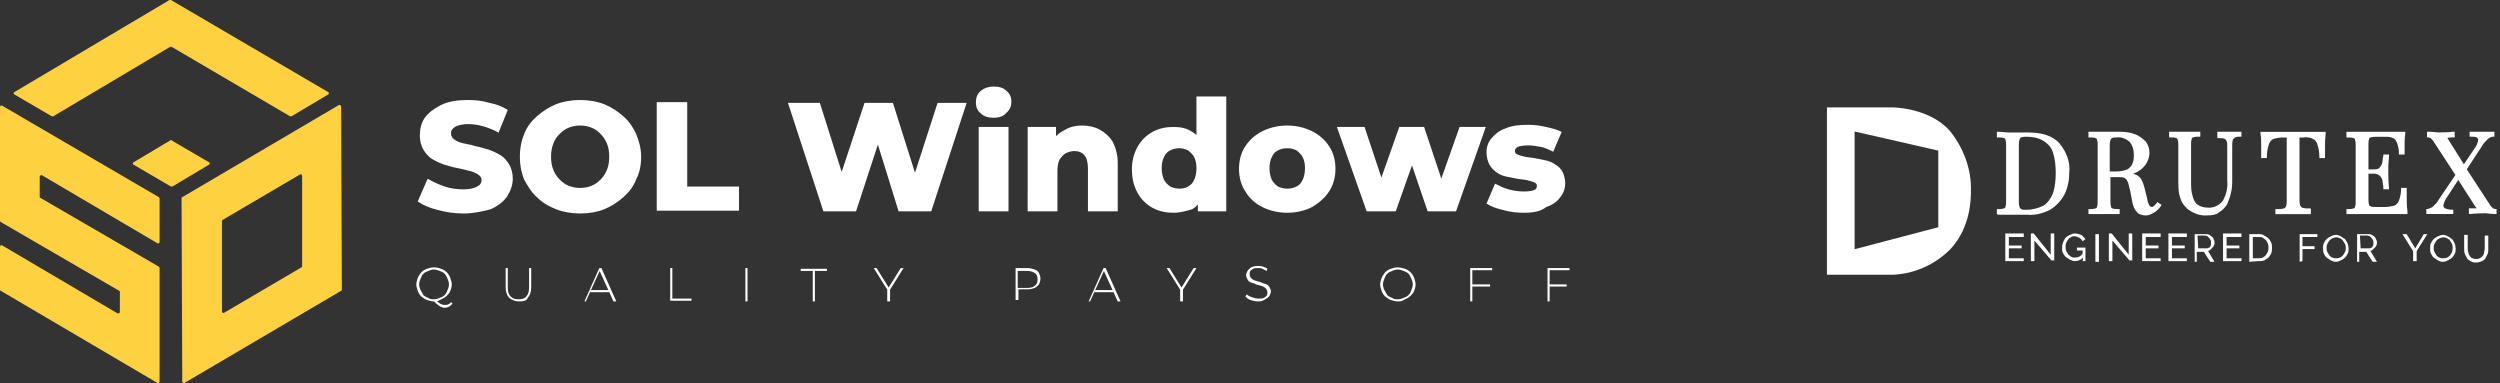 <?xml version="1.0" encoding="utf-8"?>
<!-- Generator: Adobe Illustrator 28.0.0, SVG Export Plug-In . SVG Version: 6.00 Build 0)  -->
<svg version="1.1" id="Layer_1" xmlns="http://www.w3.org/2000/svg" xmlns:xlink="http://www.w3.org/1999/xlink" x="0px" y="0px"
	 viewBox="0 0 352.5 54" style="enable-background:new 0 0 352.5 54;" xml:space="preserve">
<rect x="0" y="0" width="352.5" height="54" fill="#333333" stroke="none"/>
<style type="text/css">
	.st0{fill:#FED141;}
	.st1{fill:#FFFFFF;}
</style>
<path class="st0" d="M0.3,14.9c-0.1-0.1-0.3,0-0.3,0.2l0,12.8l0,3.2c0,0.1,0,0.1,0.1,0.2L16.8,41c0.1,0,0.1,0.1,0.1,0.2l0,2.8
	c0,0.1-0.1,0.2-0.3,0.2L0.3,34.6c-0.1-0.1-0.3,0-0.3,0.2l0,6.1C0,40.9,0,41,0.1,41l22.1,13c0.1,0.1,0.3,0,0.3-0.2l0-12.8l0-3.2
	c0-0.1,0-0.1-0.1-0.2L5.7,27.9c-0.1,0-0.1-0.1-0.1-0.2l0-2.8c0-0.1,0.1-0.2,0.3-0.2l16.3,9.6c0.1,0.1,0.3,0,0.3-0.2l0-6.1
	c0-0.1,0-0.1-0.1-0.2L0.3,14.9z"/>
<path class="st0" d="M48.1,15c0-0.1-0.1-0.2-0.3-0.2l-22.1,13c-0.1,0-0.1,0.1-0.1,0.2l0.1,25.8c0,0.1,0.1,0.2,0.3,0.2l22.1-13
	c0.1,0,0.1-0.1,0.1-0.2L48.1,15z M31.6,44.1c-0.1,0.1-0.3,0-0.3-0.2l0-12.7c0-0.1,0-0.1,0.1-0.2l10.9-6.4c0.1-0.1,0.3,0,0.3,0.2
	l0,12.7c0,0.1,0,0.1-0.1,0.2L31.6,44.1z"/>
<path class="st0" d="M24,19.8l-5.2,3.1c-0.1,0.1-0.1,0.2,0,0.3l5.3,3.1c0.1,0,0.1,0,0.2,0l5.2-3.1c0.1-0.1,0.1-0.2,0-0.3l-5.3-3.1
	C24.2,19.7,24.1,19.7,24,19.8z"/>
<path class="st0" d="M24,6.6c0.1,0,0.1,0,0.2,0l16.7,9.8c0.1,0,0.1,0,0.2,0l5.2-3.1c0.1-0.1,0.1-0.2,0-0.3L24.1,0C24,0,24,0,23.9,0
	L2,13c-0.1,0.1-0.1,0.2,0,0.3l5.3,3.1c0.1,0,0.1,0,0.2,0L24,6.6z"/>
<path class="st1" d="M65.3,30.1c-1.3,0-2.5-0.2-3.6-0.5c-1.2-0.3-2.1-0.7-2.8-1.2l1.4-3.2c0.7,0.4,1.5,0.8,2.4,1.1
	c0.9,0.3,1.8,0.4,2.7,0.4c0.6,0,1.1-0.1,1.4-0.2c0.4-0.1,0.6-0.3,0.8-0.4c0.2-0.2,0.3-0.4,0.3-0.7c0-0.4-0.2-0.6-0.5-0.8
	c-0.3-0.2-0.7-0.4-1.2-0.5c-0.5-0.1-1.1-0.3-1.7-0.4c-0.6-0.1-1.2-0.3-1.9-0.5c-0.6-0.2-1.2-0.5-1.7-0.8c-0.5-0.3-0.9-0.8-1.2-1.3
	c-0.3-0.5-0.5-1.2-0.5-2c0-0.9,0.2-1.8,0.7-2.5c0.5-0.7,1.3-1.3,2.3-1.8c1-0.5,2.3-0.7,3.8-0.7c1,0,2,0.1,3,0.4c1,0.2,1.8,0.5,2.6,1
	l-1.3,3.2c-0.7-0.4-1.5-0.7-2.2-0.9c-0.7-0.2-1.4-0.3-2.1-0.3c-0.6,0-1.1,0.1-1.4,0.2c-0.4,0.1-0.6,0.3-0.8,0.5
	c-0.2,0.2-0.2,0.4-0.2,0.7c0,0.3,0.2,0.6,0.5,0.8c0.3,0.2,0.7,0.4,1.2,0.5c0.5,0.1,1.1,0.2,1.7,0.4c0.6,0.1,1.2,0.3,1.9,0.5
	c0.6,0.2,1.2,0.5,1.7,0.8c0.5,0.3,0.9,0.8,1.2,1.3c0.3,0.5,0.5,1.2,0.5,2c0,0.9-0.3,1.7-0.8,2.5c-0.5,0.7-1.2,1.3-2.3,1.8
	C68.1,29.8,66.8,30.1,65.3,30.1z M81.8,30.1c-1.2,0-2.4-0.2-3.4-0.6c-1-0.4-1.9-0.9-2.7-1.7c-0.8-0.7-1.3-1.6-1.8-2.5
	c-0.4-1-0.6-2-0.6-3.2c0-1.2,0.2-2.2,0.6-3.2c0.4-1,1-1.8,1.8-2.5c0.8-0.7,1.7-1.3,2.7-1.7c1-0.4,2.2-0.6,3.4-0.6
	c1.2,0,2.4,0.2,3.4,0.6c1,0.4,1.9,1,2.7,1.7c0.8,0.7,1.4,1.6,1.8,2.5c0.4,1,0.7,2,0.7,3.2c0,1.2-0.2,2.2-0.7,3.2
	c-0.4,1-1,1.8-1.8,2.5c-0.8,0.7-1.7,1.3-2.7,1.7C84.2,29.9,83.1,30.1,81.8,30.1z M81.8,26.5c0.6,0,1.1-0.1,1.6-0.3
	c0.5-0.2,0.9-0.5,1.3-0.9c0.4-0.4,0.7-0.9,0.9-1.4c0.2-0.5,0.3-1.1,0.3-1.8c0-0.7-0.1-1.3-0.3-1.8c-0.2-0.5-0.5-1-0.9-1.4
	c-0.4-0.4-0.8-0.7-1.3-0.9c-0.5-0.2-1-0.3-1.6-0.3s-1.1,0.1-1.6,0.3c-0.5,0.2-0.9,0.5-1.3,0.9c-0.4,0.4-0.7,0.8-0.9,1.4
	c-0.2,0.5-0.3,1.1-0.3,1.8c0,0.7,0.1,1.3,0.3,1.8c0.2,0.5,0.5,1,0.9,1.4c0.4,0.4,0.8,0.7,1.3,0.9C80.7,26.4,81.2,26.5,81.8,26.5z
	 M92.6,29.8V14.4h4.3v11.9h7.3v3.4H92.6z M116.1,29.8l-5-15.3h4.5l4.2,13.3h-2.3l4.4-13.3h4l4.2,13.3h-2.2l4.3-13.3h4.1l-5,15.3
	h-4.6l-3.5-11.3h1.2l-3.7,11.3H116.1z M138,29.8V17.9h4.2v11.9H138z M140.1,16.6c-0.8,0-1.4-0.2-1.8-0.6c-0.5-0.4-0.7-0.9-0.7-1.6
	c0-0.6,0.2-1.2,0.7-1.6c0.5-0.4,1.1-0.6,1.8-0.6c0.8,0,1.4,0.2,1.8,0.6c0.5,0.4,0.7,0.9,0.7,1.5c0,0.7-0.2,1.2-0.7,1.6
	C141.5,16.4,140.9,16.6,140.1,16.6z M152.6,17.7c0.9,0,1.8,0.2,2.5,0.6c0.7,0.4,1.3,0.9,1.8,1.7c0.4,0.8,0.7,1.8,0.7,3v6.8h-4.2
	v-6.1c0-0.8-0.2-1.5-0.5-1.8c-0.3-0.4-0.8-0.6-1.4-0.6c-0.4,0-0.8,0.1-1.2,0.3c-0.4,0.2-0.6,0.5-0.9,0.9c-0.2,0.4-0.3,0.9-0.3,1.6
	v5.7h-4.2V17.9h4v3.4l-0.8-1c0.5-0.9,1.1-1.5,1.9-1.9C150.8,17.9,151.6,17.7,152.6,17.7z M165.5,30c-1.1,0-2.1-0.2-3-0.7
	c-0.9-0.5-1.6-1.2-2.1-2.1c-0.5-0.9-0.8-2-0.8-3.3c0-1.3,0.3-2.3,0.8-3.2c0.5-0.9,1.2-1.6,2.1-2.1c0.9-0.5,1.9-0.7,3-0.7
	c1,0,1.9,0.2,2.6,0.7c0.7,0.4,1.3,1.1,1.6,2c0.4,0.9,0.5,2.1,0.5,3.4c0,1.4-0.2,2.6-0.5,3.5c-0.4,0.9-0.9,1.6-1.6,2
	C167.4,29.7,166.5,30,165.5,30z M166.3,26.6c0.5,0,0.9-0.1,1.2-0.3c0.4-0.2,0.7-0.5,0.9-1c0.2-0.4,0.3-1,0.3-1.6s-0.1-1.1-0.3-1.5
	c-0.2-0.4-0.5-0.7-0.9-1c-0.4-0.2-0.8-0.3-1.2-0.3c-0.5,0-0.9,0.1-1.3,0.3c-0.4,0.2-0.7,0.5-0.9,1c-0.2,0.4-0.3,0.9-0.3,1.5
	s0.1,1.1,0.3,1.6c0.2,0.4,0.5,0.7,0.9,1C165.4,26.5,165.9,26.6,166.3,26.6z M168.9,29.8v-2l0-3.9l-0.2-3.9v-6.4h4.2v16.2H168.9z
	 M181.5,30c-1.3,0-2.5-0.3-3.5-0.8s-1.8-1.2-2.4-2.2c-0.6-0.9-0.9-2-0.9-3.2c0-1.2,0.3-2.3,0.9-3.2c0.6-0.9,1.4-1.6,2.4-2.1
	c1-0.5,2.2-0.8,3.5-0.8s2.5,0.3,3.5,0.8c1,0.5,1.8,1.2,2.4,2.1c0.6,0.9,0.9,2,0.9,3.2c0,1.2-0.3,2.3-0.9,3.2
	c-0.6,0.9-1.4,1.6-2.4,2.2C184,29.7,182.8,30,181.5,30z M181.5,26.6c0.5,0,0.9-0.1,1.3-0.3c0.4-0.2,0.7-0.5,0.9-1
	c0.2-0.4,0.3-1,0.3-1.6s-0.1-1.1-0.3-1.5c-0.2-0.4-0.5-0.7-0.9-1c-0.4-0.2-0.8-0.3-1.3-0.3c-0.5,0-0.9,0.1-1.3,0.3
	c-0.4,0.2-0.7,0.5-0.9,1c-0.2,0.4-0.3,0.9-0.3,1.5s0.1,1.1,0.3,1.6c0.2,0.4,0.5,0.7,0.9,1C180.6,26.5,181.1,26.6,181.5,26.6z
	 M192.7,29.8l-4.2-11.9h3.9l3.3,9.9h-1.9l3.5-9.9h3.5l3.3,9.9h-1.8l3.5-9.9h3.7l-4.2,11.9h-4l-2.8-8.2h1.2l-2.9,8.2H192.7z
	 M214.9,30c-1,0-2-0.1-3-0.4c-0.9-0.2-1.7-0.5-2.3-0.9l1.2-2.8c0.6,0.3,1.2,0.6,1.9,0.8c0.7,0.2,1.5,0.3,2.2,0.3
	c0.7,0,1.2-0.1,1.4-0.2c0.3-0.1,0.4-0.3,0.4-0.6c0-0.2-0.1-0.4-0.4-0.5c-0.2-0.1-0.6-0.2-1-0.3c-0.4-0.1-0.9-0.1-1.4-0.2
	c-0.5-0.1-1-0.2-1.5-0.3c-0.5-0.1-1-0.3-1.4-0.6c-0.4-0.3-0.7-0.6-1-1.1c-0.2-0.4-0.4-1-0.4-1.7c0-0.8,0.2-1.4,0.7-2
	c0.5-0.6,1.1-1.1,2-1.4c0.9-0.4,1.9-0.5,3.2-0.5c0.8,0,1.7,0.1,2.5,0.3c0.9,0.2,1.6,0.4,2.2,0.7l-1.2,2.8c-0.6-0.3-1.2-0.6-1.8-0.7
	c-0.6-0.1-1.1-0.2-1.7-0.2c-0.7,0-1.2,0.1-1.5,0.2c-0.3,0.2-0.4,0.4-0.4,0.6s0.1,0.4,0.4,0.5c0.2,0.1,0.6,0.2,1,0.3
	c0.4,0.1,0.9,0.1,1.4,0.2c0.5,0.1,1,0.2,1.5,0.3c0.5,0.1,1,0.3,1.4,0.6c0.4,0.2,0.8,0.6,1,1c0.2,0.4,0.4,1,0.4,1.6
	c0,0.7-0.2,1.4-0.7,2c-0.4,0.6-1.1,1.1-2,1.4C217.3,29.8,216.2,30,214.9,30z"/>
<path class="st1" d="M61.2,42.5c-0.3,0-0.7-0.1-1-0.2c-0.3-0.1-0.5-0.3-0.8-0.5c-0.2-0.2-0.4-0.5-0.5-0.8c-0.1-0.3-0.2-0.6-0.2-0.9
	s0.1-0.6,0.2-0.9c0.1-0.3,0.3-0.5,0.5-0.8c0.2-0.2,0.5-0.4,0.8-0.5c0.3-0.1,0.6-0.2,1-0.2s0.7,0.1,1,0.2c0.3,0.1,0.6,0.3,0.8,0.5
	c0.2,0.2,0.4,0.5,0.5,0.8c0.1,0.3,0.2,0.6,0.2,0.9c0,0.3-0.1,0.7-0.2,0.9c-0.1,0.3-0.3,0.5-0.5,0.7c-0.2,0.2-0.5,0.4-0.8,0.5
	C61.8,42.5,61.5,42.5,61.2,42.5z M62.7,43.4c-0.1,0-0.3,0-0.4-0.1c-0.1,0-0.3-0.1-0.4-0.2c-0.1-0.1-0.3-0.2-0.4-0.3
	c-0.1-0.1-0.3-0.3-0.4-0.4l0.4-0.1c0.1,0.2,0.3,0.3,0.4,0.4c0.1,0.1,0.3,0.2,0.4,0.2c0.1,0.1,0.3,0.1,0.4,0.1c0.4,0,0.7-0.1,0.9-0.4
	l0.2,0.2C63.5,43.2,63.1,43.4,62.7,43.4z M61.2,42.2c0.3,0,0.6-0.1,0.8-0.2c0.3-0.1,0.5-0.2,0.7-0.4c0.2-0.2,0.3-0.4,0.4-0.7
	c0.1-0.2,0.2-0.5,0.2-0.8s-0.1-0.6-0.2-0.8c-0.1-0.2-0.2-0.5-0.4-0.7c-0.2-0.2-0.4-0.3-0.7-0.4c-0.3-0.1-0.5-0.2-0.8-0.2
	s-0.6,0.1-0.8,0.2c-0.3,0.1-0.5,0.2-0.7,0.4c-0.2,0.2-0.3,0.4-0.4,0.7c-0.1,0.2-0.2,0.5-0.2,0.8s0.1,0.6,0.2,0.8
	c0.1,0.2,0.3,0.5,0.4,0.7c0.2,0.2,0.4,0.3,0.7,0.4C60.6,42.2,60.9,42.2,61.2,42.2z M73.2,42.5c-0.6,0-1-0.2-1.4-0.5
	c-0.3-0.3-0.5-0.8-0.5-1.5v-2.7h0.3v2.7c0,0.6,0.1,1,0.4,1.3c0.3,0.3,0.6,0.4,1.1,0.4c0.5,0,0.9-0.1,1.1-0.4
	c0.3-0.3,0.4-0.7,0.4-1.3v-2.7h0.3v2.7c0,0.7-0.2,1.2-0.5,1.5C74.3,42.4,73.8,42.5,73.2,42.5z M82.4,42.5l2.1-4.7h0.3l2.1,4.7h-0.4
	l-2-4.4h0.1l-2,4.4H82.4z M83.2,41.2l0.1-0.3h2.8l0.1,0.3H83.2z M94.5,42.5v-4.7h0.3v4.3h2.7v0.3H94.5z M105.1,42.5v-4.7h0.3v4.7
	H105.1z M114.6,42.5v-4.3h-1.7v-0.3h3.7v0.3h-1.7v4.3H114.6z M125.1,42.5v-1.7l0.1,0.2l-2-3.2h0.4l1.8,2.9h-0.2l1.8-2.9h0.4l-2,3.2
	l0.1-0.2v1.7H125.1z M143.2,42.5v-4.7h1.7c0.4,0,0.7,0.1,1,0.2c0.3,0.1,0.5,0.3,0.6,0.5c0.1,0.2,0.2,0.5,0.2,0.8
	c0,0.3-0.1,0.6-0.2,0.8c-0.2,0.2-0.4,0.4-0.6,0.5c-0.3,0.1-0.6,0.2-1,0.2h-1.5l0.2-0.2v1.7H143.2z M143.5,40.8l-0.2-0.2h1.5
	c0.5,0,0.9-0.1,1.1-0.3c0.3-0.2,0.4-0.5,0.4-0.9c0-0.4-0.1-0.7-0.4-0.9c-0.3-0.2-0.6-0.3-1.1-0.3h-1.5l0.2-0.2V40.8z M153.5,42.5
	l2.1-4.7h0.3l2.1,4.7h-0.4l-2-4.4h0.1l-2,4.4H153.5z M154.3,41.2l0.1-0.3h2.8l0.1,0.3H154.3z M166.4,42.5v-1.7l0.1,0.2l-2-3.2h0.4
	l1.8,2.9h-0.2l1.8-2.9h0.4l-2,3.2l0.1-0.2v1.7H166.4z M177.3,42.5c-0.3,0-0.7-0.1-1-0.2c-0.3-0.1-0.5-0.3-0.7-0.5l0.2-0.3
	c0.2,0.2,0.4,0.3,0.7,0.4c0.3,0.1,0.6,0.2,0.9,0.2s0.6,0,0.8-0.1c0.2-0.1,0.3-0.2,0.4-0.3c0.1-0.1,0.1-0.3,0.1-0.5
	c0-0.2-0.1-0.4-0.2-0.5c-0.1-0.1-0.2-0.2-0.4-0.3c-0.2-0.1-0.4-0.1-0.6-0.2c-0.2,0-0.4-0.1-0.6-0.2c-0.2-0.1-0.4-0.1-0.6-0.2
	c-0.2-0.1-0.3-0.2-0.4-0.4c-0.1-0.2-0.2-0.4-0.2-0.6c0-0.2,0.1-0.4,0.2-0.6c0.1-0.2,0.3-0.3,0.5-0.5c0.2-0.1,0.6-0.2,0.9-0.2
	c0.3,0,0.5,0,0.8,0.1c0.3,0.1,0.5,0.2,0.6,0.3l-0.1,0.3c-0.2-0.1-0.4-0.2-0.6-0.3c-0.2-0.1-0.4-0.1-0.6-0.1c-0.3,0-0.5,0-0.7,0.1
	c-0.2,0.1-0.3,0.2-0.4,0.3c-0.1,0.1-0.1,0.3-0.1,0.5c0,0.2,0.1,0.4,0.2,0.5c0.1,0.1,0.2,0.2,0.4,0.3c0.2,0.1,0.4,0.1,0.6,0.2
	c0.2,0,0.4,0.1,0.6,0.2c0.2,0.1,0.4,0.1,0.6,0.2c0.2,0.1,0.3,0.2,0.4,0.4c0.1,0.2,0.2,0.3,0.2,0.6c0,0.2-0.1,0.4-0.2,0.6
	c-0.1,0.2-0.3,0.3-0.6,0.5C178,42.5,177.7,42.5,177.3,42.5z M197.1,42.5c-0.3,0-0.7-0.1-1-0.2c-0.3-0.1-0.5-0.3-0.8-0.5
	c-0.2-0.2-0.4-0.5-0.5-0.8c-0.1-0.3-0.2-0.6-0.2-0.9s0.1-0.6,0.2-0.9c0.1-0.3,0.3-0.5,0.5-0.8c0.2-0.2,0.5-0.4,0.8-0.5
	c0.3-0.1,0.6-0.2,1-0.2c0.3,0,0.7,0.1,1,0.2c0.3,0.1,0.6,0.3,0.8,0.5c0.2,0.2,0.4,0.5,0.5,0.8c0.1,0.3,0.2,0.6,0.2,0.9
	c0,0.3-0.1,0.7-0.2,0.9c-0.1,0.3-0.3,0.5-0.5,0.7c-0.2,0.2-0.5,0.4-0.8,0.5C197.7,42.5,197.4,42.5,197.1,42.5z M197.1,42.2
	c0.3,0,0.6-0.1,0.8-0.2c0.3-0.1,0.5-0.2,0.7-0.4c0.2-0.2,0.3-0.4,0.4-0.7c0.1-0.2,0.2-0.5,0.2-0.8c0-0.3-0.1-0.6-0.2-0.8
	c-0.1-0.2-0.2-0.5-0.4-0.7c-0.2-0.2-0.4-0.3-0.7-0.4c-0.3-0.1-0.5-0.2-0.8-0.2c-0.3,0-0.6,0.1-0.8,0.2c-0.3,0.1-0.5,0.2-0.7,0.4
	c-0.2,0.2-0.3,0.4-0.4,0.7c-0.1,0.2-0.2,0.5-0.2,0.8c0,0.3,0.1,0.6,0.2,0.8c0.1,0.2,0.3,0.5,0.4,0.7c0.2,0.2,0.4,0.3,0.7,0.4
	C196.5,42.2,196.8,42.2,197.1,42.2z M207.6,40.1h2.5v0.3h-2.5V40.1z M207.6,42.5h-0.3v-4.7h3.1v0.3h-2.8V42.5z M218.4,40.1h2.5v0.3
	h-2.5V40.1z M218.5,42.5h-0.3v-4.7h3.1v0.3h-2.8V42.5z"/>
<g id="logo">
	<g id="Group_1388" transform="translate(-14.268 -22.742)">
		<g id="Group_1386" transform="translate(28.268 31.181)">
			<path id="Path_973" class="st1" d="M261,10.1c-2.9-3.4-8.2-3.4-8.2-3.4h-9.2v23.6h9.2c3.1-0.1,6-1.4,8.2-3.6
				c2.9-3.1,2.9-7.2,2.9-8.2C264,15.5,262.9,12.5,261,10.1z M259.3,23.6l-11.8,3.1V10.1l11.8,2.7V23.6z"/>
			<g id="Group_1385" transform="translate(33.459 4.732)">
				<g id="Group_1379" transform="translate(84.954)">
					<path id="Path_974" class="st1" d="M209.7,17v-0.7l0.2,0c0.3-0.1,0.6-0.2,0.8-0.4c0.3-0.3,0.6-0.6,0.8-1l2.3-3.4l-3-4.6
						c-0.1-0.2-0.2-0.3-0.3-0.4c-0.1-0.1-0.1-0.1-0.2-0.2c-0.1,0-0.2-0.1-0.3-0.1l-0.2,0V5.4l0.2,0c0.7,0,1.2,0.1,1.3,0.1
						c0.7,0,1.4,0,2.2-0.1l0.2,0v0.8h-0.2c-0.8,0-0.8,0.1-0.8,0.1c0,0.1,0.1,0.2,0.1,0.2L215,10l1.4-2.1c0.3-0.4,0.6-0.9,0.6-1.4
						c0-0.1-0.1-0.2-0.2-0.3c-0.3-0.1-0.6-0.1-0.8-0.1l-0.2,0V5.4l0.2,0c0.6,0,1.2,0,1.8,0c0.6,0,1,0,1.3,0l0.2,0v0.7l-0.2,0
						c-0.3,0-0.6,0.2-0.8,0.4c-0.3,0.3-0.6,0.6-0.8,1l-2.1,3.2l3.2,4.9c0.1,0.2,0.2,0.3,0.3,0.4l0,0c0.1,0.1,0.1,0.1,0.2,0.2
						c0.1,0,0.2,0.1,0.3,0.1l0.2,0V17l-0.2,0c-0.7,0-1.2-0.1-1.3-0.1c-0.3,0-1.1,0-2.2,0.1l-0.2,0v-0.8h0.2c0.3,0,0.6,0,0.8,0
						c0,0,0.1,0,0.1,0c0-0.1,0-0.1-0.1-0.1l-2.5-3.9l-1.5,2.3c-0.3,0.4-0.5,0.8-0.6,1.3c0,0.2,0.1,0.3,0.2,0.4
						c0.3,0.1,0.6,0.2,1,0.2l0.2,0V17l-0.2,0c-0.6,0-1.3,0-2.1,0c-0.6,0-1,0-1.3,0L209.7,17z"/>
				</g>
				<g id="Group_1380" transform="translate(0 0.01)">
					<path id="Path_975" class="st1" d="M234.1,17v-0.7l0.2,0c0.3,0,0.5,0,0.8-0.1c0.1,0,0.2-0.1,0.2-0.2c0.1-0.3,0.1-0.5,0.1-0.8
						V7.3c0-0.3,0-0.5-0.1-0.8c0-0.1-0.1-0.2-0.2-0.2c-0.2-0.1-0.5-0.1-0.8-0.1l-0.2,0V5.4l0.2,0c0.6,0,1.1,0.1,1.5,0.1l0.4,0
						c1.5,0,2.2,0,2.4,0c1.9,0,3.4,0.5,4.3,1.5c1,1.2,1.6,2.7,1.4,4.2c0,1.1-0.2,2.1-0.7,3.1c-0.5,0.9-1.2,1.6-2,2.1
						c-1,0.5-2.1,0.8-3.2,0.7c-0.1,0-0.5,0-1,0c-0.5,0-0.9,0-1.2,0c-0.9,0-1.5,0-1.9,0L234.1,17z M238.2,6.1c-0.2,0-0.4,0-0.7,0.1
						c-0.1,0.1-0.2,0.2-0.2,0.3c-0.1,0.3-0.1,0.5-0.1,0.8v7.9c0,0.3,0,0.5,0.1,0.8l0,0c0,0.1,0.1,0.2,0.2,0.3
						c0.2,0.1,0.4,0.1,0.7,0.1c0.9,0,1.7-0.2,2.5-0.6c0.6-0.4,1-1,1.3-1.7c0.3-0.9,0.4-1.9,0.4-2.9c0-1-0.1-2-0.4-2.9
						c-0.2-0.7-0.7-1.2-1.3-1.6C239.9,6.2,239,6.1,238.2,6.1L238.2,6.1z"/>
				</g>
				<g id="Group_1381" transform="translate(17.913 0.008)">
					<path id="Path_976" class="st1" d="M237.2,17.2c-0.4,0-0.9-0.1-1.2-0.4c-0.4-0.4-0.6-0.9-0.7-1.4l-0.3-1.6
						c-0.1-0.4-0.2-0.8-0.3-1.2c-0.1-0.2-0.2-0.5-0.4-0.6c-0.2-0.2-0.5-0.2-0.8-0.2h-1.3v3.4c0,0.3,0,0.5,0.1,0.8
						c0,0.1,0.1,0.2,0.2,0.2c0.2,0.1,0.5,0.1,0.8,0.1l0.2,0V17l-0.2,0c-0.5,0-1.1,0-2,0c-0.9,0-1.6,0-2,0l-0.2,0v-0.7l0.2,0
						c0.3,0,0.5,0,0.8-0.1c0.1,0,0.2-0.1,0.2-0.2c0.1-0.3,0.1-0.5,0.1-0.8V7.3c0-0.3,0-0.5-0.1-0.8c0-0.1-0.1-0.2-0.2-0.2
						c-0.2-0.1-0.5-0.1-0.8-0.1l-0.2,0V5.4l0.2,0c0.4,0,1.1,0,1.9,0c0.4,0,0.9,0,1.4,0c0.5,0,0.8,0,1,0c0.7,0,1.5,0.1,2.2,0.4
						c0.5,0.2,1,0.6,1.4,1c0.3,0.4,0.5,1,0.5,1.5c0,0.5-0.1,0.9-0.3,1.3c-0.2,0.5-0.6,0.9-1,1.2c-0.3,0.2-0.6,0.4-1,0.5
						c0.2,0.1,0.3,0.1,0.5,0.2c0.3,0.2,0.6,0.4,0.7,0.7c0.2,0.4,0.3,0.7,0.4,1.1l0.4,1.6c0,0.2,0.1,0.5,0.2,0.7
						c0,0.1,0.1,0.2,0.2,0.3c0.1,0.1,0.1,0.1,0.2,0.1c0.1,0,0.2,0,0.3-0.1c0.1-0.1,0.3-0.3,0.4-0.4l0.1-0.2l0.6,0.4l-0.1,0.2
						c-0.2,0.3-0.5,0.6-0.8,0.8l0,0C237.9,17.1,237.5,17.2,237.2,17.2z M232.1,11h0.9c0.5,0,1.1-0.1,1.6-0.3l0,0
						c0.3-0.2,0.6-0.5,0.7-0.8c0.2-0.4,0.2-0.9,0.2-1.3c0-0.7-0.2-1.3-0.6-1.8c-0.5-0.4-1.2-0.7-1.8-0.6c-0.2,0-0.4,0-0.7,0.1
						c-0.1,0.1-0.2,0.2-0.2,0.3c-0.1,0.3-0.1,0.5-0.1,0.8L232.1,11z"/>
				</g>
				<g id="Group_1382" transform="translate(34.283 0.002)">
					<path id="Path_977" class="st1" d="M229.5,17.2c-1,0.1-2-0.3-2.8-0.9c-0.3-0.3-0.6-0.6-0.8-1c-0.2-0.4-0.3-0.8-0.4-1.2
						c-0.1-0.6-0.1-1.2-0.1-1.8V7.3c0-0.3,0-0.5-0.1-0.8c0-0.1-0.1-0.2-0.2-0.2c-0.2-0.1-0.5-0.1-0.8-0.1l-0.2,0V5.4l0.2,0
						c0.4,0,1.1,0,2,0c0.8,0,1.5,0,2,0l0.2,0v0.7l-0.2,0c-0.3,0-0.5,0-0.8,0.1c-0.1,0-0.2,0.1-0.2,0.2c-0.1,0.3-0.1,0.5-0.1,0.8v5.2
						c0,0.7,0,1.4,0.2,2c0.1,0.5,0.3,0.9,0.6,1.2c0.4,0.3,0.9,0.5,1.5,0.5c0.8,0.1,1.7-0.3,2.2-1c0.5-0.9,0.7-1.9,0.6-2.9V7.5
						c0-0.3,0-0.6-0.1-0.8c-0.1-0.2-0.2-0.3-0.3-0.3c-0.2-0.1-0.5-0.1-0.8-0.1l-0.2,0V5.4l0.2,0c0.4,0,0.9,0,1.6,0
						c0.6,0,1.1,0,1.4,0l0.2,0v0.7l-0.2,0c-0.2,0-0.5,0-0.7,0.1c-0.1,0.1-0.2,0.2-0.3,0.3c-0.1,0.3-0.1,0.6-0.1,0.9v4.7
						c0,0.7,0,1.3-0.2,2c-0.1,0.5-0.3,1-0.5,1.5c-0.3,0.5-0.7,0.9-1.2,1.2C230.8,17.1,230.1,17.2,229.5,17.2z"/>
				</g>
				<g id="Group_1383" transform="translate(52.17 0.018)">
					<path id="Path_978" class="st1" d="M221.2,17v-0.7l0.2,0c0.3,0,0.6,0,1-0.1c0.1,0,0.3-0.2,0.3-0.3c0.1-0.3,0.1-0.6,0.1-0.9V6.2
						h-0.6c-0.5,0-0.9,0.1-1.3,0.2c-0.3,0.2-0.5,0.4-0.6,0.7c-0.2,0.6-0.3,1.2-0.3,1.8l0,0.2h-0.8l0-0.2c0-0.3,0-0.8,0-1.3
						c0-0.7,0-1.3-0.1-2l0-0.2l0.2,0c0.9,0,2.4,0,4.4,0c2.1,0,3.5,0,4.4,0l0.2,0l0,0.2c-0.1,0.7-0.1,1.4-0.1,2c0,0.5,0,0.9,0,1.3
						l0,0.2h-0.8l0-0.2c0-0.6-0.1-1.2-0.3-1.8c-0.1-0.3-0.3-0.6-0.6-0.7c-0.4-0.2-0.9-0.3-1.3-0.2h-0.6v8.7c0,0.3,0,0.6,0.1,0.9
						c0.1,0.1,0.2,0.3,0.3,0.3c0.3,0.1,0.6,0.1,1,0.1l0.2,0V17l-0.2,0c-0.5,0-1.3,0-2.3,0c-1,0-1.8,0-2.3,0L221.2,17z"/>
				</g>
				<g id="Group_1384" transform="translate(69.191 0.014)">
					<path id="Path_979" class="st1" d="M222.8,17l-0.2,0c-0.7,0-1.9,0-3.6,0c-2,0-3.5,0-4.6,0l-0.2,0v-0.7l0.2,0
						c0.3,0,0.5,0,0.8-0.1c0.1,0,0.2-0.1,0.2-0.2c0.1-0.3,0.1-0.5,0.1-0.8V7.3c0-0.3,0-0.5-0.1-0.8c0-0.1-0.1-0.2-0.2-0.2
						c-0.2-0.1-0.5-0.1-0.8-0.1l-0.2,0V5.4l0.2,0c1,0,2.6,0,4.6,0c1.5,0,2.6,0,3.3,0l0.2,0l0,0.2c-0.1,0.6-0.1,1.2-0.1,1.8
						c0,0.3,0,0.6,0,1l0,0.2h-0.8l0-0.2c0-0.5-0.1-1-0.3-1.5c-0.1-0.3-0.3-0.5-0.5-0.6c-0.4-0.2-0.8-0.2-1.1-0.2h-1.3
						c-0.3,0-0.5,0-0.8,0.1c-0.1,0-0.2,0.1-0.2,0.2c-0.1,0.3-0.1,0.5-0.1,0.8v3.5h0.8c0.5,0,0.7-0.1,0.9-0.4
						c0.2-0.3,0.3-0.6,0.3-0.9c0-0.3,0.1-0.5,0.1-0.6l0-0.2h0.8l0,0.2c0,0.5-0.1,1-0.1,1.5l0,0.8c0,0.5,0,1.3,0.1,2.2l0,0.2h-0.8
						l0-0.2c0-0.1,0-0.3-0.1-0.8c0-0.3-0.1-0.6-0.4-0.9c-0.2-0.2-0.5-0.3-0.8-0.3h-0.8v3.6c0,0.3,0,0.5,0.1,0.8
						c0,0.1,0.1,0.2,0.2,0.2c0.2,0.1,0.5,0.1,0.8,0.1h1.2c0.5,0,1-0.1,1.4-0.2c0.3-0.2,0.5-0.4,0.6-0.7c0.2-0.5,0.3-1.1,0.3-1.6
						l0-0.2h0.8l0,0.2c0,0.4,0,0.7,0,1.1c0,0.6,0,1.3,0.1,2L222.8,17z"/>
				</g>
			</g>
		</g>
		<g id="Group_1387" transform="translate(63.417 56.158)">
			<path id="Path_980" class="st1" d="M236.2,3v0.4h-2.6v-3.9h2.6V0h-2.1v1.2h1.8v0.4h-1.8V3L236.2,3z"/>
			<path id="Path_981" class="st1" d="M237.7,0.5v2.9h-0.5v-3.9h0.4l2.4,3v-3h0.5v3.8h-0.4L237.7,0.5z"/>
			<path id="Path_982" class="st1" d="M244.6,2.9c-0.3,0.3-0.7,0.5-1.2,0.5c-0.2,0-0.5-0.1-0.7-0.2c-0.2-0.1-0.4-0.3-0.6-0.4
				c-0.2-0.2-0.3-0.4-0.4-0.6c-0.1-0.2-0.1-0.5-0.1-0.7c0-0.5,0.2-1,0.5-1.4c0.2-0.2,0.4-0.3,0.6-0.4c0.2-0.1,0.5-0.2,0.7-0.2
				c0.3,0,0.6,0.1,0.9,0.2c0.2,0.1,0.4,0.4,0.6,0.6l-0.4,0.3c-0.1-0.2-0.3-0.4-0.5-0.5c-0.2-0.1-0.4-0.2-0.6-0.2
				c-0.2,0-0.4,0-0.5,0.1c-0.2,0.1-0.3,0.2-0.4,0.3c-0.1,0.1-0.2,0.3-0.3,0.5c-0.1,0.2-0.1,0.4-0.1,0.6c0,0.2,0,0.4,0.1,0.6
				c0.1,0.2,0.2,0.3,0.3,0.5c0.1,0.1,0.3,0.2,0.4,0.3c0.2,0.1,0.3,0.1,0.5,0.1c0.5,0,0.9-0.2,1.1-0.6V1.9h-0.8V1.5h1.2v1.9h-0.4
				L244.6,2.9z"/>
			<path id="Path_983" class="st1" d="M246.3,3.5v-3.9h0.5v3.9H246.3z"/>
			<path id="Path_984" class="st1" d="M248.7,0.5v2.9h-0.5v-3.9h0.4l2.4,3v-3h0.5v3.8h-0.4L248.7,0.5z"/>
			<path id="Path_985" class="st1" d="M255.5,3v0.4h-2.6v-3.9h2.6V0h-2.1v1.2h1.8v0.4h-1.8V3L255.5,3z"/>
			<path id="Path_986" class="st1" d="M259.2,3v0.4h-2.6v-3.9h2.6V0h-2.1v1.2h1.8v0.4h-1.8V3L259.2,3z"/>
			<path id="Path_987" class="st1" d="M260.3,3.5v-3.9h1.6c0.2,0,0.3,0,0.5,0.1c0.1,0.1,0.3,0.2,0.4,0.3c0.1,0.1,0.2,0.3,0.2,0.4
				c0.1,0.1,0.1,0.3,0.1,0.4c0,0.1,0,0.3-0.1,0.4c0,0.1-0.1,0.2-0.2,0.3c-0.1,0.1-0.2,0.2-0.3,0.3c-0.1,0.1-0.2,0.1-0.3,0.2l0.9,1.5
				h-0.6l-0.9-1.4h-1v1.4L260.3,3.5z M260.8,1.6h1.2c0.1,0,0.2,0,0.3-0.1c0.1,0,0.2-0.1,0.2-0.2c0.1-0.1,0.1-0.2,0.1-0.3
				c0-0.1,0-0.2,0-0.3c0-0.1,0-0.2-0.1-0.3c0-0.1-0.1-0.2-0.2-0.3c-0.1-0.1-0.1-0.1-0.2-0.2c-0.1,0-0.2-0.1-0.3-0.1h-1.1L260.8,1.6z
				"/>
			<path id="Path_988" class="st1" d="M266.9,3v0.4h-2.6v-3.9h2.6V0h-2.1v1.2h1.8v0.4h-1.8V3L266.9,3z"/>
			<path id="Path_989" class="st1" d="M268,3.5v-3.9h1.3c0.3,0,0.6,0,0.8,0.2c0.2,0.1,0.4,0.2,0.6,0.4c0.2,0.2,0.3,0.4,0.4,0.6
				c0.1,0.2,0.1,0.5,0.1,0.7c0,0.3,0,0.5-0.1,0.8c-0.1,0.2-0.2,0.4-0.4,0.6c-0.2,0.2-0.4,0.3-0.6,0.4c-0.2,0.1-0.5,0.1-0.8,0.1
				L268,3.5z M270.7,1.5c0-0.2,0-0.4-0.1-0.6c-0.1-0.2-0.1-0.3-0.3-0.5c-0.1-0.1-0.3-0.2-0.4-0.3c-0.2-0.1-0.4-0.1-0.6-0.1h-0.8v3
				h0.8c0.2,0,0.4,0,0.6-0.1c0.2-0.1,0.3-0.2,0.4-0.3c0.1-0.1,0.2-0.3,0.3-0.5C270.7,1.9,270.7,1.7,270.7,1.5z"/>
			<path id="Path_990" class="st1" d="M275.1,3.5v-3.9h2.5V0h-2.1v1.3h1.7v0.4h-1.7v1.7L275.1,3.5z"/>
			<path id="Path_991" class="st1" d="M280.2,3.5c-0.3,0-0.5-0.1-0.7-0.2c-0.2-0.1-0.4-0.3-0.6-0.4c-0.2-0.2-0.3-0.4-0.4-0.6
				c-0.1-0.2-0.1-0.5-0.1-0.7c0-0.3,0-0.5,0.1-0.7c0.1-0.2,0.2-0.4,0.4-0.6c0.2-0.2,0.4-0.3,0.6-0.4c0.2-0.1,0.5-0.2,0.7-0.2
				c0.3,0,0.5,0.1,0.7,0.2c0.2,0.1,0.4,0.3,0.6,0.4c0.3,0.4,0.5,0.8,0.5,1.3c0,0.3,0,0.5-0.1,0.7c-0.1,0.2-0.2,0.4-0.4,0.6
				c-0.2,0.2-0.4,0.3-0.6,0.4C280.7,3.4,280.5,3.5,280.2,3.5z M278.9,1.5c0,0.2,0,0.4,0.1,0.6c0.1,0.2,0.2,0.3,0.3,0.5
				c0.1,0.1,0.3,0.3,0.4,0.3c0.2,0.1,0.4,0.1,0.5,0.1c0.2,0,0.4,0,0.6-0.1c0.2-0.1,0.3-0.2,0.4-0.3c0.1-0.1,0.2-0.3,0.3-0.5
				c0.1-0.2,0.1-0.4,0.1-0.5c0-0.2,0-0.4-0.1-0.6c-0.1-0.2-0.2-0.3-0.3-0.5c-0.1-0.1-0.3-0.3-0.4-0.3c-0.3-0.2-0.7-0.2-1.1,0
				c-0.2,0.1-0.3,0.2-0.4,0.3c-0.1,0.1-0.2,0.3-0.3,0.5C278.9,1.2,278.9,1.3,278.9,1.5z"/>
			<path id="Path_992" class="st1" d="M283.2,3.5v-3.9h1.6c0.2,0,0.3,0,0.5,0.1c0.1,0.1,0.3,0.2,0.4,0.3c0.1,0.1,0.2,0.3,0.2,0.4
				c0.1,0.1,0.1,0.3,0.1,0.4c0,0.1,0,0.3-0.1,0.4c0,0.1-0.1,0.2-0.2,0.3c-0.1,0.1-0.2,0.2-0.3,0.3c-0.1,0.1-0.2,0.1-0.3,0.2l0.9,1.5
				h-0.6l-0.9-1.4h-1v1.4L283.2,3.5z M283.7,1.6h1.2c0.1,0,0.2,0,0.3-0.1c0.1,0,0.2-0.1,0.2-0.2c0.1-0.1,0.1-0.2,0.1-0.3
				c0-0.1,0-0.2,0-0.3c0-0.1,0-0.2-0.1-0.3c0-0.1-0.1-0.2-0.2-0.3c-0.1-0.1-0.1-0.1-0.2-0.2c-0.1,0-0.2-0.1-0.3-0.1h-1.1L283.7,1.6z
				"/>
			<path id="Path_993" class="st1" d="M290.2-0.4l1.2,2l1.2-2h0.5l-1.5,2.4v1.4h-0.5V2l-1.5-2.4H290.2z"/>
			<path id="Path_994" class="st1" d="M295.3,3.5c-0.3,0-0.5-0.1-0.7-0.2c-0.2-0.1-0.4-0.3-0.6-0.4c-0.2-0.2-0.3-0.4-0.4-0.6
				c-0.1-0.2-0.1-0.5-0.1-0.7c0-0.3,0-0.5,0.1-0.7c0.1-0.2,0.2-0.4,0.4-0.6c0.2-0.2,0.4-0.3,0.6-0.4c0.2-0.1,0.5-0.2,0.7-0.2
				c0.3,0,0.5,0.1,0.7,0.2c0.2,0.1,0.4,0.3,0.6,0.4c0.3,0.4,0.5,0.8,0.5,1.3c0,0.3,0,0.5-0.1,0.7c-0.1,0.2-0.2,0.4-0.4,0.6
				c-0.2,0.2-0.4,0.3-0.6,0.4C295.8,3.4,295.6,3.5,295.3,3.5z M294,1.5c0,0.2,0,0.4,0.1,0.6c0.1,0.2,0.2,0.3,0.3,0.5
				c0.1,0.1,0.3,0.3,0.4,0.3c0.2,0.1,0.4,0.1,0.5,0.1c0.2,0,0.4,0,0.6-0.1c0.2-0.1,0.3-0.2,0.4-0.3c0.1-0.1,0.2-0.3,0.3-0.5
				c0.1-0.4,0.1-0.8,0-1.1c-0.1-0.2-0.2-0.3-0.3-0.5c-0.1-0.1-0.3-0.3-0.4-0.3c-0.3-0.2-0.7-0.2-1.1,0c-0.2,0.1-0.3,0.2-0.4,0.3
				c-0.1,0.1-0.2,0.3-0.3,0.5C294,1.2,294,1.4,294,1.5z"/>
			<path id="Path_995" class="st1" d="M299.9,3.1c0.2,0,0.4,0,0.6-0.1c0.1-0.1,0.3-0.2,0.4-0.3c0.1-0.1,0.2-0.3,0.2-0.5
				c0-0.2,0.1-0.4,0.1-0.5v-1.9h0.5v1.9c0,0.2,0,0.5-0.1,0.7c-0.1,0.2-0.2,0.4-0.3,0.6c-0.1,0.2-0.3,0.3-0.5,0.4
				c-0.2,0.1-0.5,0.2-0.8,0.2c-0.3,0-0.5,0-0.8-0.2c-0.2-0.1-0.4-0.2-0.5-0.4c-0.1-0.2-0.2-0.4-0.3-0.6c-0.1-0.2-0.1-0.5-0.1-0.7v-2
				h0.5v1.9c0,0.2,0,0.4,0.1,0.6c0,0.2,0.1,0.3,0.2,0.5c0.1,0.1,0.2,0.3,0.4,0.3C299.5,3,299.7,3.1,299.9,3.1z"/>
		</g>
	</g>
</g>
</svg>
